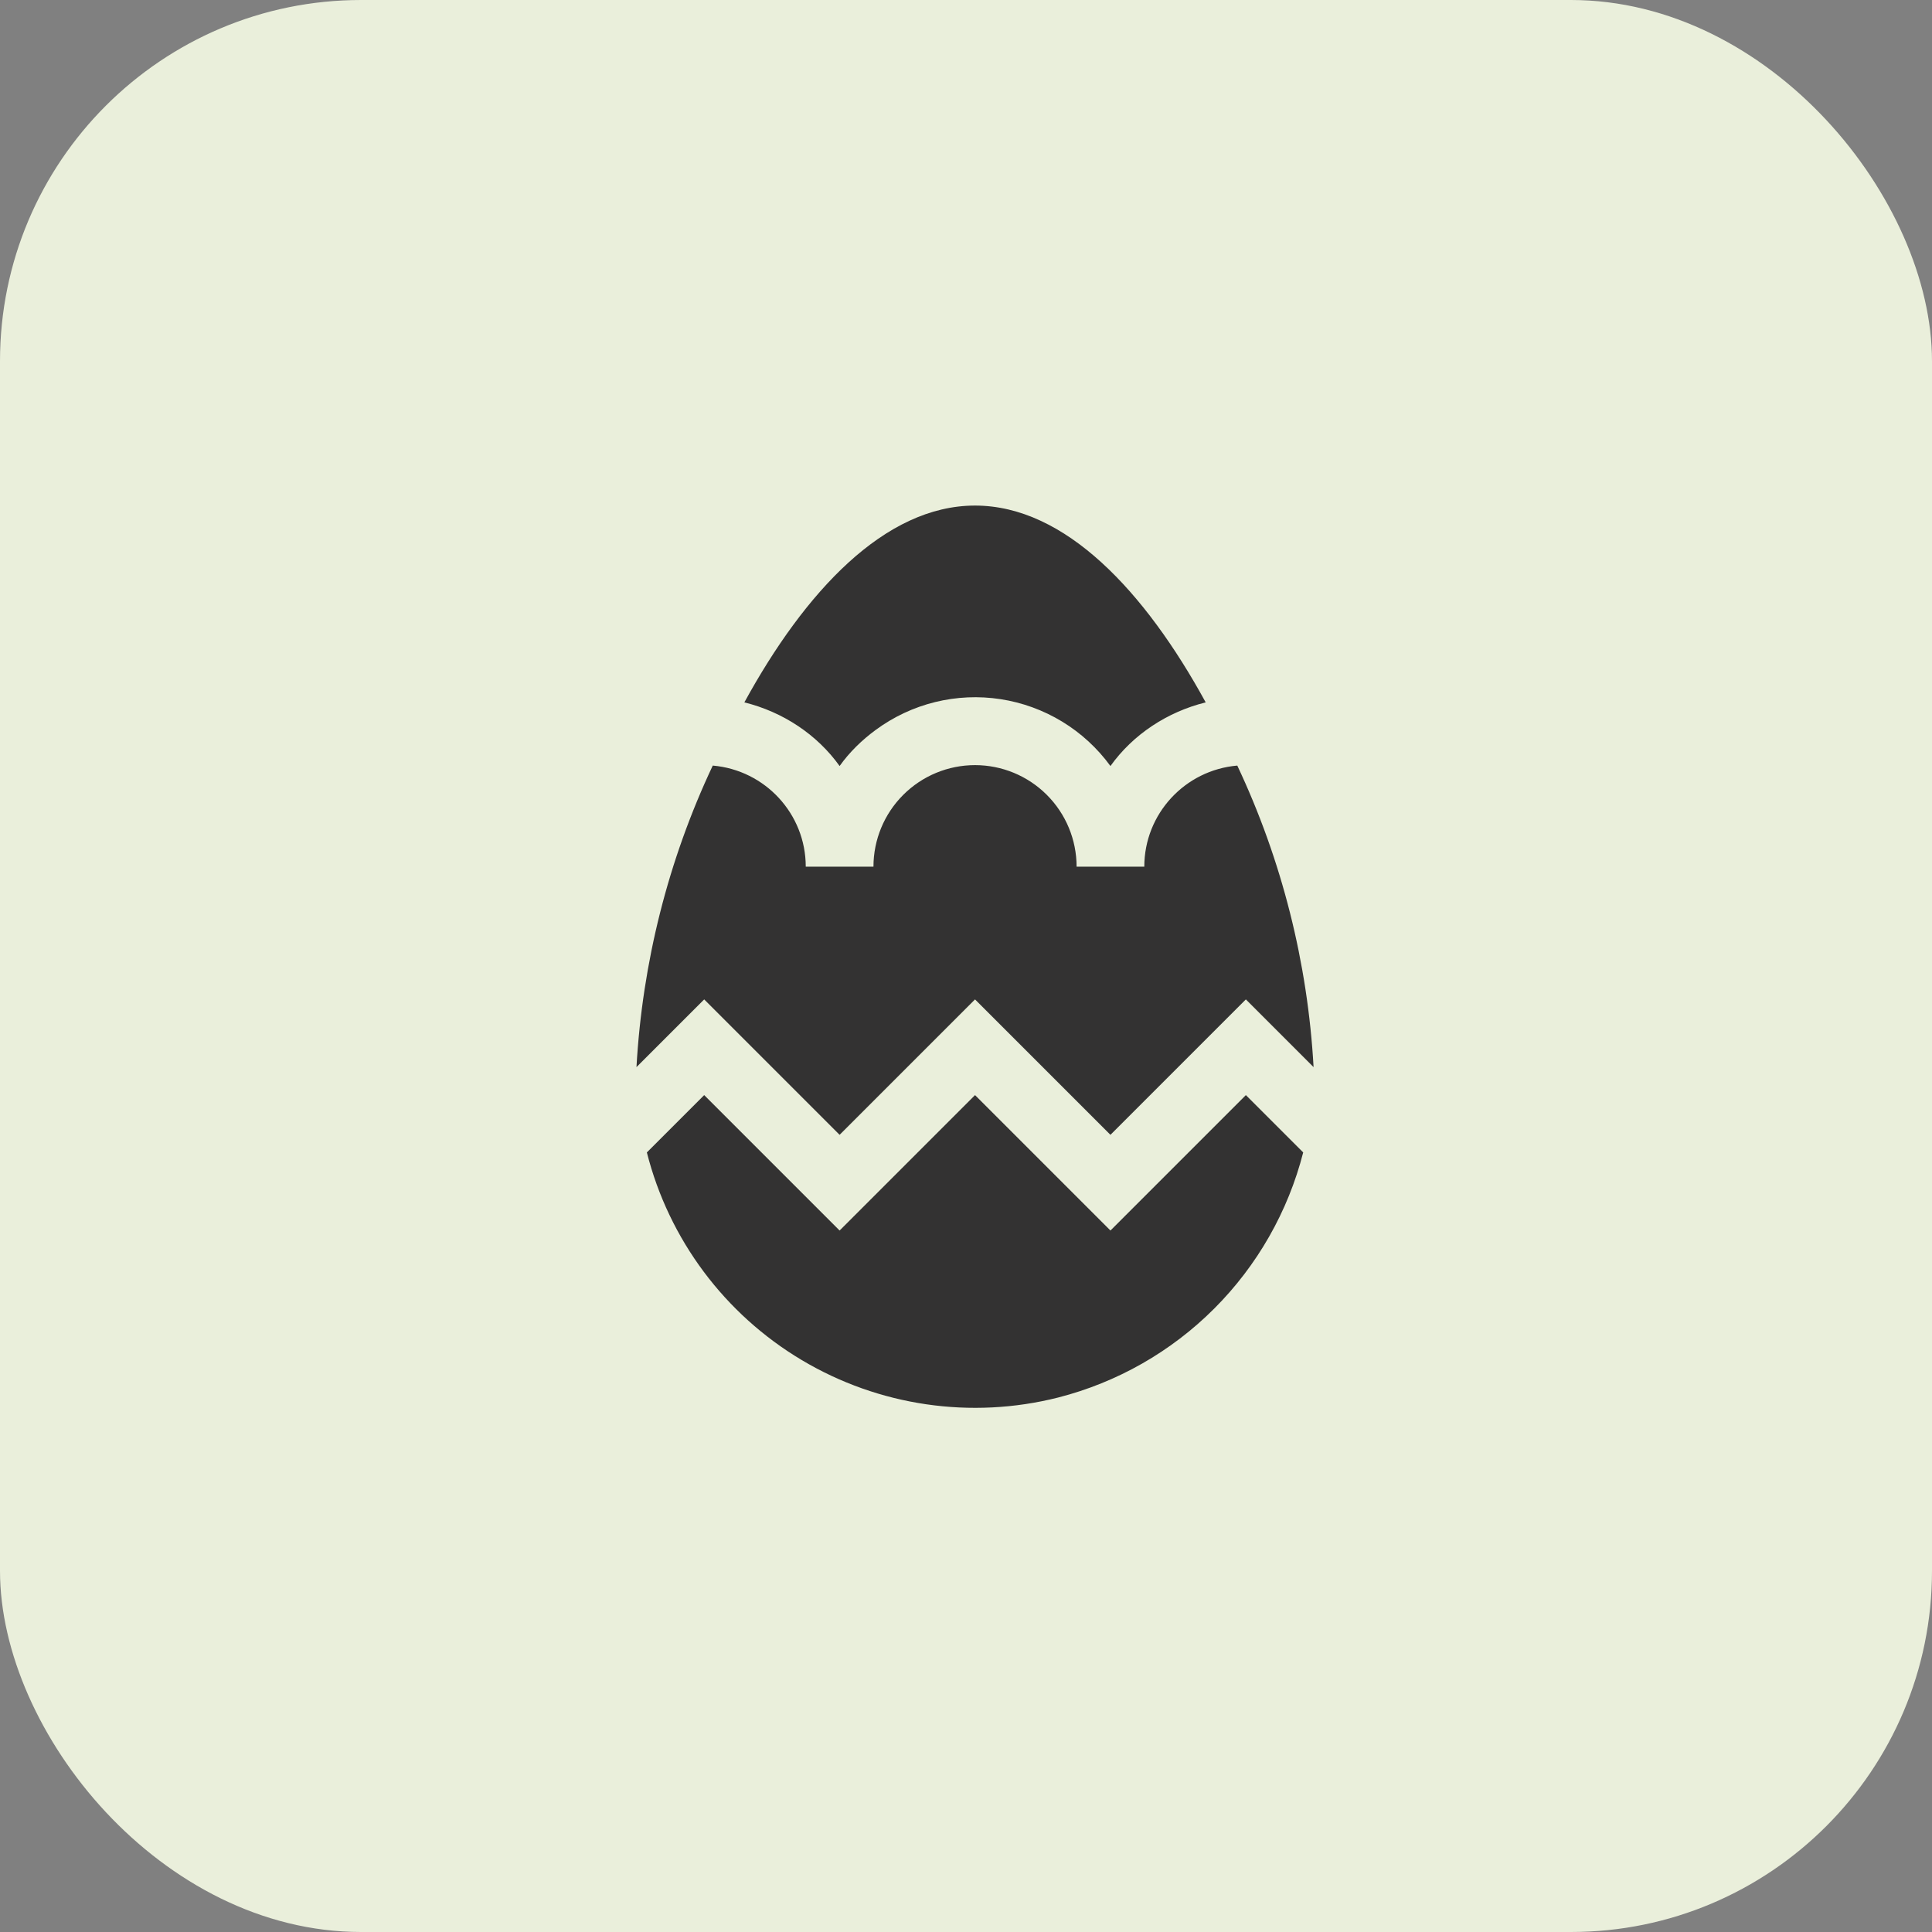 <svg width="107" height="107" viewBox="0 0 107 107" fill="none" xmlns="http://www.w3.org/2000/svg">
<rect x="0" y="0" width="107" height="107" fill="#808080" stroke="none"/>
<rect width="107" height="107" rx="20" fill="#EAEFDB"/>
<path d="M41.225 38.9C44.575 32.775 49 28 54 28C59 28 63.425 32.775 66.775 38.9C64.65 39.425 62.75 40.675 61.5 42.425C60.78 41.437 59.872 40.602 58.828 39.966C57.783 39.331 56.624 38.908 55.416 38.722C54.208 38.536 52.975 38.591 51.788 38.883C50.601 39.175 49.484 39.7 48.5 40.425C47.75 40.975 47.05 41.65 46.5 42.425C45.25 40.675 43.35 39.425 41.225 38.9ZM61.5 68.15L54 60.65L46.5 68.15L39 60.65L35.825 63.825C37.048 68.644 40.133 72.78 44.404 75.325C48.674 77.87 53.78 78.617 58.6 77.4C61.873 76.563 64.86 74.862 67.248 72.473C69.636 70.085 71.338 67.097 72.175 63.825L69 60.65L61.5 68.15ZM46.5 62.85L54 55.35L61.5 62.85L69 55.35L72.75 59.1C72.425 53.325 71 47.65 68.525 42.4C65.625 42.65 63.375 45.075 63.375 48H59.625C59.625 46.508 59.032 45.077 57.977 44.023C56.923 42.968 55.492 42.375 54 42.375C52.508 42.375 51.077 42.968 50.023 44.023C48.968 45.077 48.375 46.508 48.375 48H44.625C44.625 45.075 42.375 42.65 39.475 42.4C37 47.65 35.575 53.325 35.25 59.1L39 55.35L46.5 62.85Z" fill="#333232"/>
</svg>
